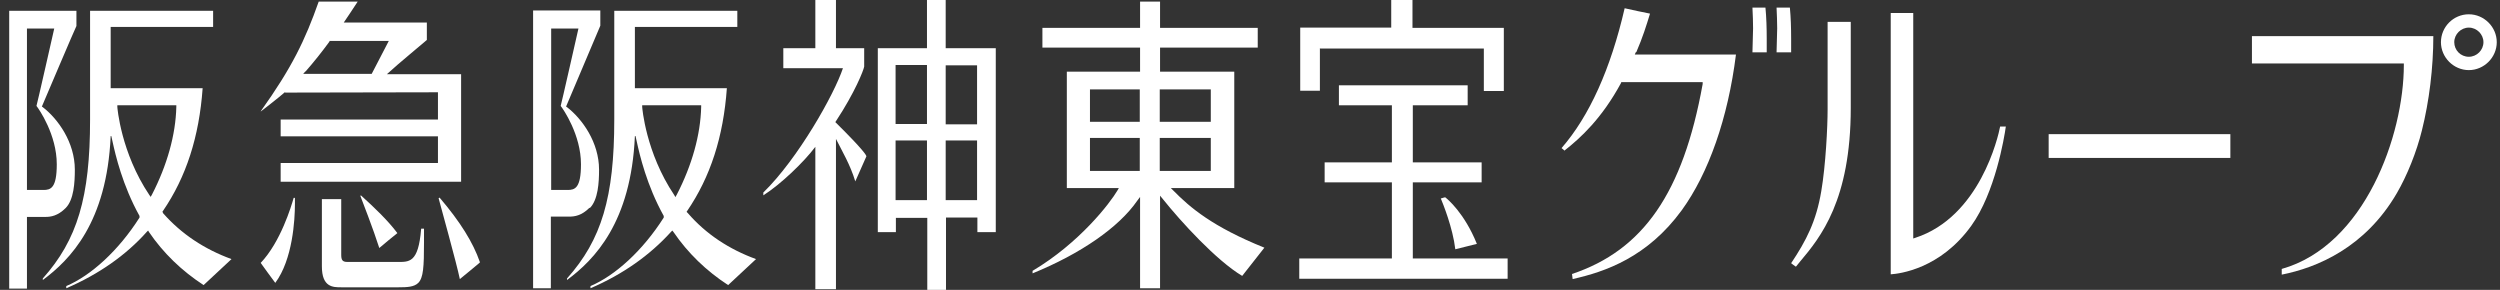 <svg width="138" height="16" viewBox="0 0 138 16" fill="none" xmlns="http://www.w3.org/2000/svg">
<rect x="0" y="0" width="138" height="16" fill="#333333" stroke="none"/>
<path fill-rule="evenodd" clip-rule="evenodd" d="M53.917 3.606H53.934V6.862H52.202V3.606H53.917ZM52.202 11.046V7.755H53.934V11.046H52.202ZM49.436 6.845V3.589H51.169V6.845H49.436ZM49.436 11.046V7.755H51.169V11.046H49.436ZM52.202 0H51.169V2.661H48.455V12.814H49.453V12.026H51.186V16H52.219V12.009H53.952V12.814H54.967V2.661H52.202V0Z" fill="white"/>
<path fill-rule="evenodd" clip-rule="evenodd" d="M64.018 9.435V7.615H66.836V9.435H64.018ZM64.018 6.722V4.936H66.836V6.722H64.018ZM60.166 6.722V4.936H62.915V6.722H60.166ZM60.166 9.435V7.615H62.915V9.435H60.166ZM64.613 10.381H68.132V3.956H64.035V2.626H69.427V1.54H64.035V0.087H62.932V1.54H57.541V2.626H62.932V3.956H58.889V10.381H61.76L61.69 10.503C61.269 11.221 59.589 13.409 56.998 14.95V15.09C59.659 14.004 61.76 12.551 62.775 11.081L62.932 10.871V15.912H64.035V10.801L64.193 10.993C65.173 12.219 67.134 14.372 68.569 15.23C68.587 15.195 69.777 13.707 69.794 13.672C66.924 12.516 65.681 11.448 64.77 10.521L64.63 10.381H64.613Z" fill="white"/>
<path fill-rule="evenodd" clip-rule="evenodd" d="M72.875 2.678H81.908V5.024H83.011V1.54H77.969V0H76.796V1.523H71.772V5.007H72.858V2.661" fill="white"/>
<path fill-rule="evenodd" clip-rule="evenodd" d="M79.527 10.941C79.65 11.239 80.193 12.569 80.333 13.76C80.368 13.76 81.488 13.462 81.523 13.462C80.84 11.764 79.895 10.976 79.772 10.889C79.772 10.889 79.562 10.941 79.527 10.959" fill="white"/>
<path fill-rule="evenodd" clip-rule="evenodd" d="M77.987 10.066H81.786V8.963H77.987V5.812H81.015V4.709H73.908V5.812H76.832V8.963H73.12V10.066H76.832V14.267H71.72V15.387H83.221V14.267H77.987V10.066Z" fill="white"/>
<path fill-rule="evenodd" clip-rule="evenodd" d="M90.328 2.87C90.678 2.065 90.888 1.382 91.081 0.752C91.046 0.752 89.733 0.472 89.681 0.455C88.91 3.798 87.737 6.406 86.197 8.175C86.215 8.192 86.355 8.297 86.355 8.315C87.247 7.614 88.42 6.546 89.488 4.568V4.533H93.987V4.638C92.902 10.66 90.696 13.811 86.775 15.124C86.775 15.159 86.81 15.369 86.81 15.404C88.613 15.002 90.941 14.196 92.832 11.606C94.32 9.557 95.387 6.511 95.825 3.01H90.241L90.293 2.888" fill="white"/>
<path fill-rule="evenodd" clip-rule="evenodd" d="M96.735 0.42C96.753 0.823 96.77 1.191 96.77 1.558C96.77 1.558 96.735 2.854 96.735 2.889H97.523V2.136C97.523 1.558 97.505 0.946 97.453 0.42H96.718" fill="white"/>
<path fill-rule="evenodd" clip-rule="evenodd" d="M98.871 2.889V2.136C98.871 1.558 98.853 0.946 98.801 0.42H98.066C98.083 0.823 98.101 1.191 98.101 1.558C98.101 1.558 98.066 2.854 98.066 2.889H98.871Z" fill="white"/>
<path fill-rule="evenodd" clip-rule="evenodd" d="M102.145 1.208H100.884V6.039C100.884 7.002 100.779 9.12 100.534 10.555C100.254 12.219 99.711 13.269 98.871 14.529C98.889 14.547 99.099 14.704 99.134 14.722C99.186 14.652 99.361 14.442 99.361 14.442C100.499 13.094 102.162 11.046 102.162 5.952V1.208" fill="white"/>
<path fill-rule="evenodd" clip-rule="evenodd" d="M105.716 13.13L105.611 13.165V0.718H104.368V15.143C104.858 15.108 107.099 14.845 108.814 12.464C110.127 10.644 110.635 7.615 110.722 6.985H110.407C110.302 7.545 109.287 11.974 105.716 13.13Z" fill="white"/>
<path fill-rule="evenodd" clip-rule="evenodd" d="M113.086 7.405V8.718H123.116V7.405H113.086Z" fill="white"/>
<path fill-rule="evenodd" clip-rule="evenodd" d="M24.263 10.906C24.263 10.906 24.228 10.941 24.21 10.941C24.315 11.343 25.208 14.547 25.383 15.405C25.436 15.37 26.468 14.512 26.486 14.494V14.459C26.118 13.392 25.401 12.236 24.263 10.906Z" fill="white"/>
<path fill-rule="evenodd" clip-rule="evenodd" d="M19.887 10.801C19.974 11.029 20.622 12.692 20.937 13.69C20.972 13.655 21.9 12.884 21.935 12.867C21.41 12.167 20.657 11.449 19.922 10.784L19.887 10.819" fill="white"/>
<path fill-rule="evenodd" clip-rule="evenodd" d="M16.21 10.924C16.088 11.361 15.492 13.357 14.39 14.512C14.39 14.53 15.16 15.563 15.195 15.615C16.158 14.32 16.28 12.132 16.28 11.256C16.28 11.256 16.28 10.959 16.28 10.924H16.228" fill="white"/>
<path fill-rule="evenodd" clip-rule="evenodd" d="M23.247 12.638C23.09 14.546 22.582 14.459 21.882 14.459H19.169C18.889 14.459 18.836 14.336 18.836 14.056C18.836 14.056 18.836 11.028 18.836 10.993H17.768V14.704C17.768 15.859 18.381 15.859 18.836 15.859H22.005C22.477 15.859 22.862 15.842 23.09 15.614C23.37 15.334 23.405 14.721 23.405 13.391V12.621H23.247" fill="white"/>
<path fill-rule="evenodd" clip-rule="evenodd" d="M16.858 3.956C17.348 3.396 17.751 2.888 18.188 2.293V2.258H21.462L20.517 4.079H16.735L16.858 3.939M15.755 5.111H15.773L24.175 5.094V6.599H15.492V7.527H24.175V8.998H15.492V10.03H25.453V4.096H21.357L21.514 3.956C21.882 3.606 23.282 2.451 23.562 2.206V1.243H18.976C18.976 1.243 19.711 0.157 19.746 0.087C19.676 0.087 17.611 0.087 17.593 0.087C16.84 2.223 16.105 3.746 14.39 6.144H14.407C14.407 6.144 15.387 5.392 15.72 5.094L15.755 5.111Z" fill="white"/>
<path fill-rule="evenodd" clip-rule="evenodd" d="M124.307 3.502H132.692V3.589C132.692 7.458 130.539 13.55 125.952 14.845V15.16C127.895 14.775 130.556 13.672 132.307 10.661C132.867 9.698 133.392 8.403 133.69 7.195C134.092 5.585 134.32 3.747 134.32 1.996H124.307V3.502Z" fill="white"/>
<path fill-rule="evenodd" clip-rule="evenodd" d="M136.28 3.134C135.825 3.134 135.475 2.767 135.475 2.329C135.475 1.891 135.843 1.524 136.28 1.524C136.718 1.524 137.086 1.891 137.086 2.329C137.086 2.767 136.718 3.134 136.28 3.134ZM136.28 0.789C135.423 0.789 134.74 1.489 134.74 2.329C134.74 3.169 135.44 3.87 136.28 3.87C137.121 3.87 137.821 3.169 137.821 2.329C137.821 1.489 137.121 0.789 136.28 0.789Z" fill="white"/>
<path fill-rule="evenodd" clip-rule="evenodd" d="M46.109 6.74L46.145 6.687C47.195 5.094 47.667 3.886 47.703 3.676V2.661H46.145V0H45.007V2.661H43.239V3.764H46.53C46.057 5.199 44.044 8.77 42.136 10.626V10.783C43.099 10.171 44.376 8.945 45.007 8.105V15.965H46.145V7.667C46.477 8.333 46.932 9.085 47.212 10.013C47.317 9.768 47.825 8.63 47.825 8.63C47.825 8.578 47.685 8.298 46.145 6.775L46.092 6.722" fill="white"/>
<path fill-rule="evenodd" clip-rule="evenodd" d="M1.488 10.486V1.576H2.994C2.994 1.576 2.031 5.829 2.013 5.847C2.153 6.022 3.134 7.44 3.134 9.068C3.134 10.381 2.801 10.486 2.398 10.486H1.471M3.624 11.484C4.079 11.028 4.131 10.066 4.131 9.365C4.131 7.86 3.204 6.565 2.363 5.917L2.311 5.882C2.311 5.882 4.201 1.435 4.219 1.435V0.595H0.508V15.93H1.488V11.974H2.503C2.801 11.974 3.186 11.921 3.624 11.484Z" fill="white"/>
<path fill-rule="evenodd" clip-rule="evenodd" d="M8.333 10.888L8.245 10.766C6.67 8.42 6.477 5.934 6.477 5.899V5.812H9.733V5.899C9.698 7.44 9.225 9.12 8.385 10.748L8.315 10.871M8.998 11.746L8.963 11.694L8.998 11.641C10.276 9.768 10.993 7.562 11.186 4.867C10.783 4.867 6.179 4.867 6.127 4.867H6.109V1.488H11.764V0.595H4.972V6.6C4.972 10.888 4.271 13.234 2.363 15.37C2.363 15.37 2.363 15.44 2.363 15.457C3.869 14.337 5.899 12.289 6.109 7.51H6.144L6.214 7.825C6.372 8.543 6.757 10.223 7.702 11.921V11.956V12.009C6.547 13.829 5.024 15.212 3.659 15.79C3.659 15.79 3.659 15.895 3.659 15.912C5.444 15.142 6.95 14.092 8.105 12.796L8.175 12.726L8.228 12.814C9.015 13.969 10.031 14.95 11.239 15.737C11.256 15.72 12.726 14.354 12.779 14.302C11.291 13.759 10.013 12.919 8.998 11.764V11.746Z" fill="white"/>
<path fill-rule="evenodd" clip-rule="evenodd" d="M30.425 10.486V1.576H31.93C31.93 1.576 30.967 5.83 30.95 5.847C31.09 6.022 32.07 7.44 32.07 9.068C32.07 10.381 31.738 10.486 31.335 10.486H30.407M32.56 11.484C33.015 11.029 33.068 10.066 33.068 9.366C33.068 7.86 32.14 6.565 31.3 5.917L31.247 5.882L33.138 1.418V0.578H29.427V15.913H30.407V11.957H31.422C31.72 11.957 32.105 11.904 32.543 11.466L32.56 11.484Z" fill="white"/>
<path fill-rule="evenodd" clip-rule="evenodd" d="M37.287 10.888L37.217 10.766C35.641 8.42 35.449 5.934 35.449 5.899V5.812H38.705V5.899C38.67 7.44 38.197 9.12 37.357 10.748L37.287 10.871M37.952 11.746L37.899 11.694L37.934 11.641C39.212 9.768 39.93 7.562 40.123 4.867C39.72 4.867 35.116 4.867 35.063 4.867H35.046V1.488H40.7V0.595H33.908V6.6C33.908 10.888 33.208 13.234 31.3 15.37C31.3 15.37 31.3 15.44 31.3 15.457C32.805 14.337 34.836 12.289 35.046 7.51H35.081L35.151 7.825C35.309 8.543 35.694 10.223 36.639 11.921V11.956V12.009C35.484 13.829 33.961 15.212 32.595 15.79C32.595 15.79 32.595 15.895 32.595 15.912C34.381 15.142 35.869 14.092 37.042 12.796L37.112 12.726L37.182 12.814C37.969 13.969 38.985 14.95 40.193 15.737C40.21 15.72 41.681 14.354 41.733 14.302C40.245 13.759 38.967 12.919 37.969 11.764L37.952 11.746Z" fill="white"/>
</svg>
